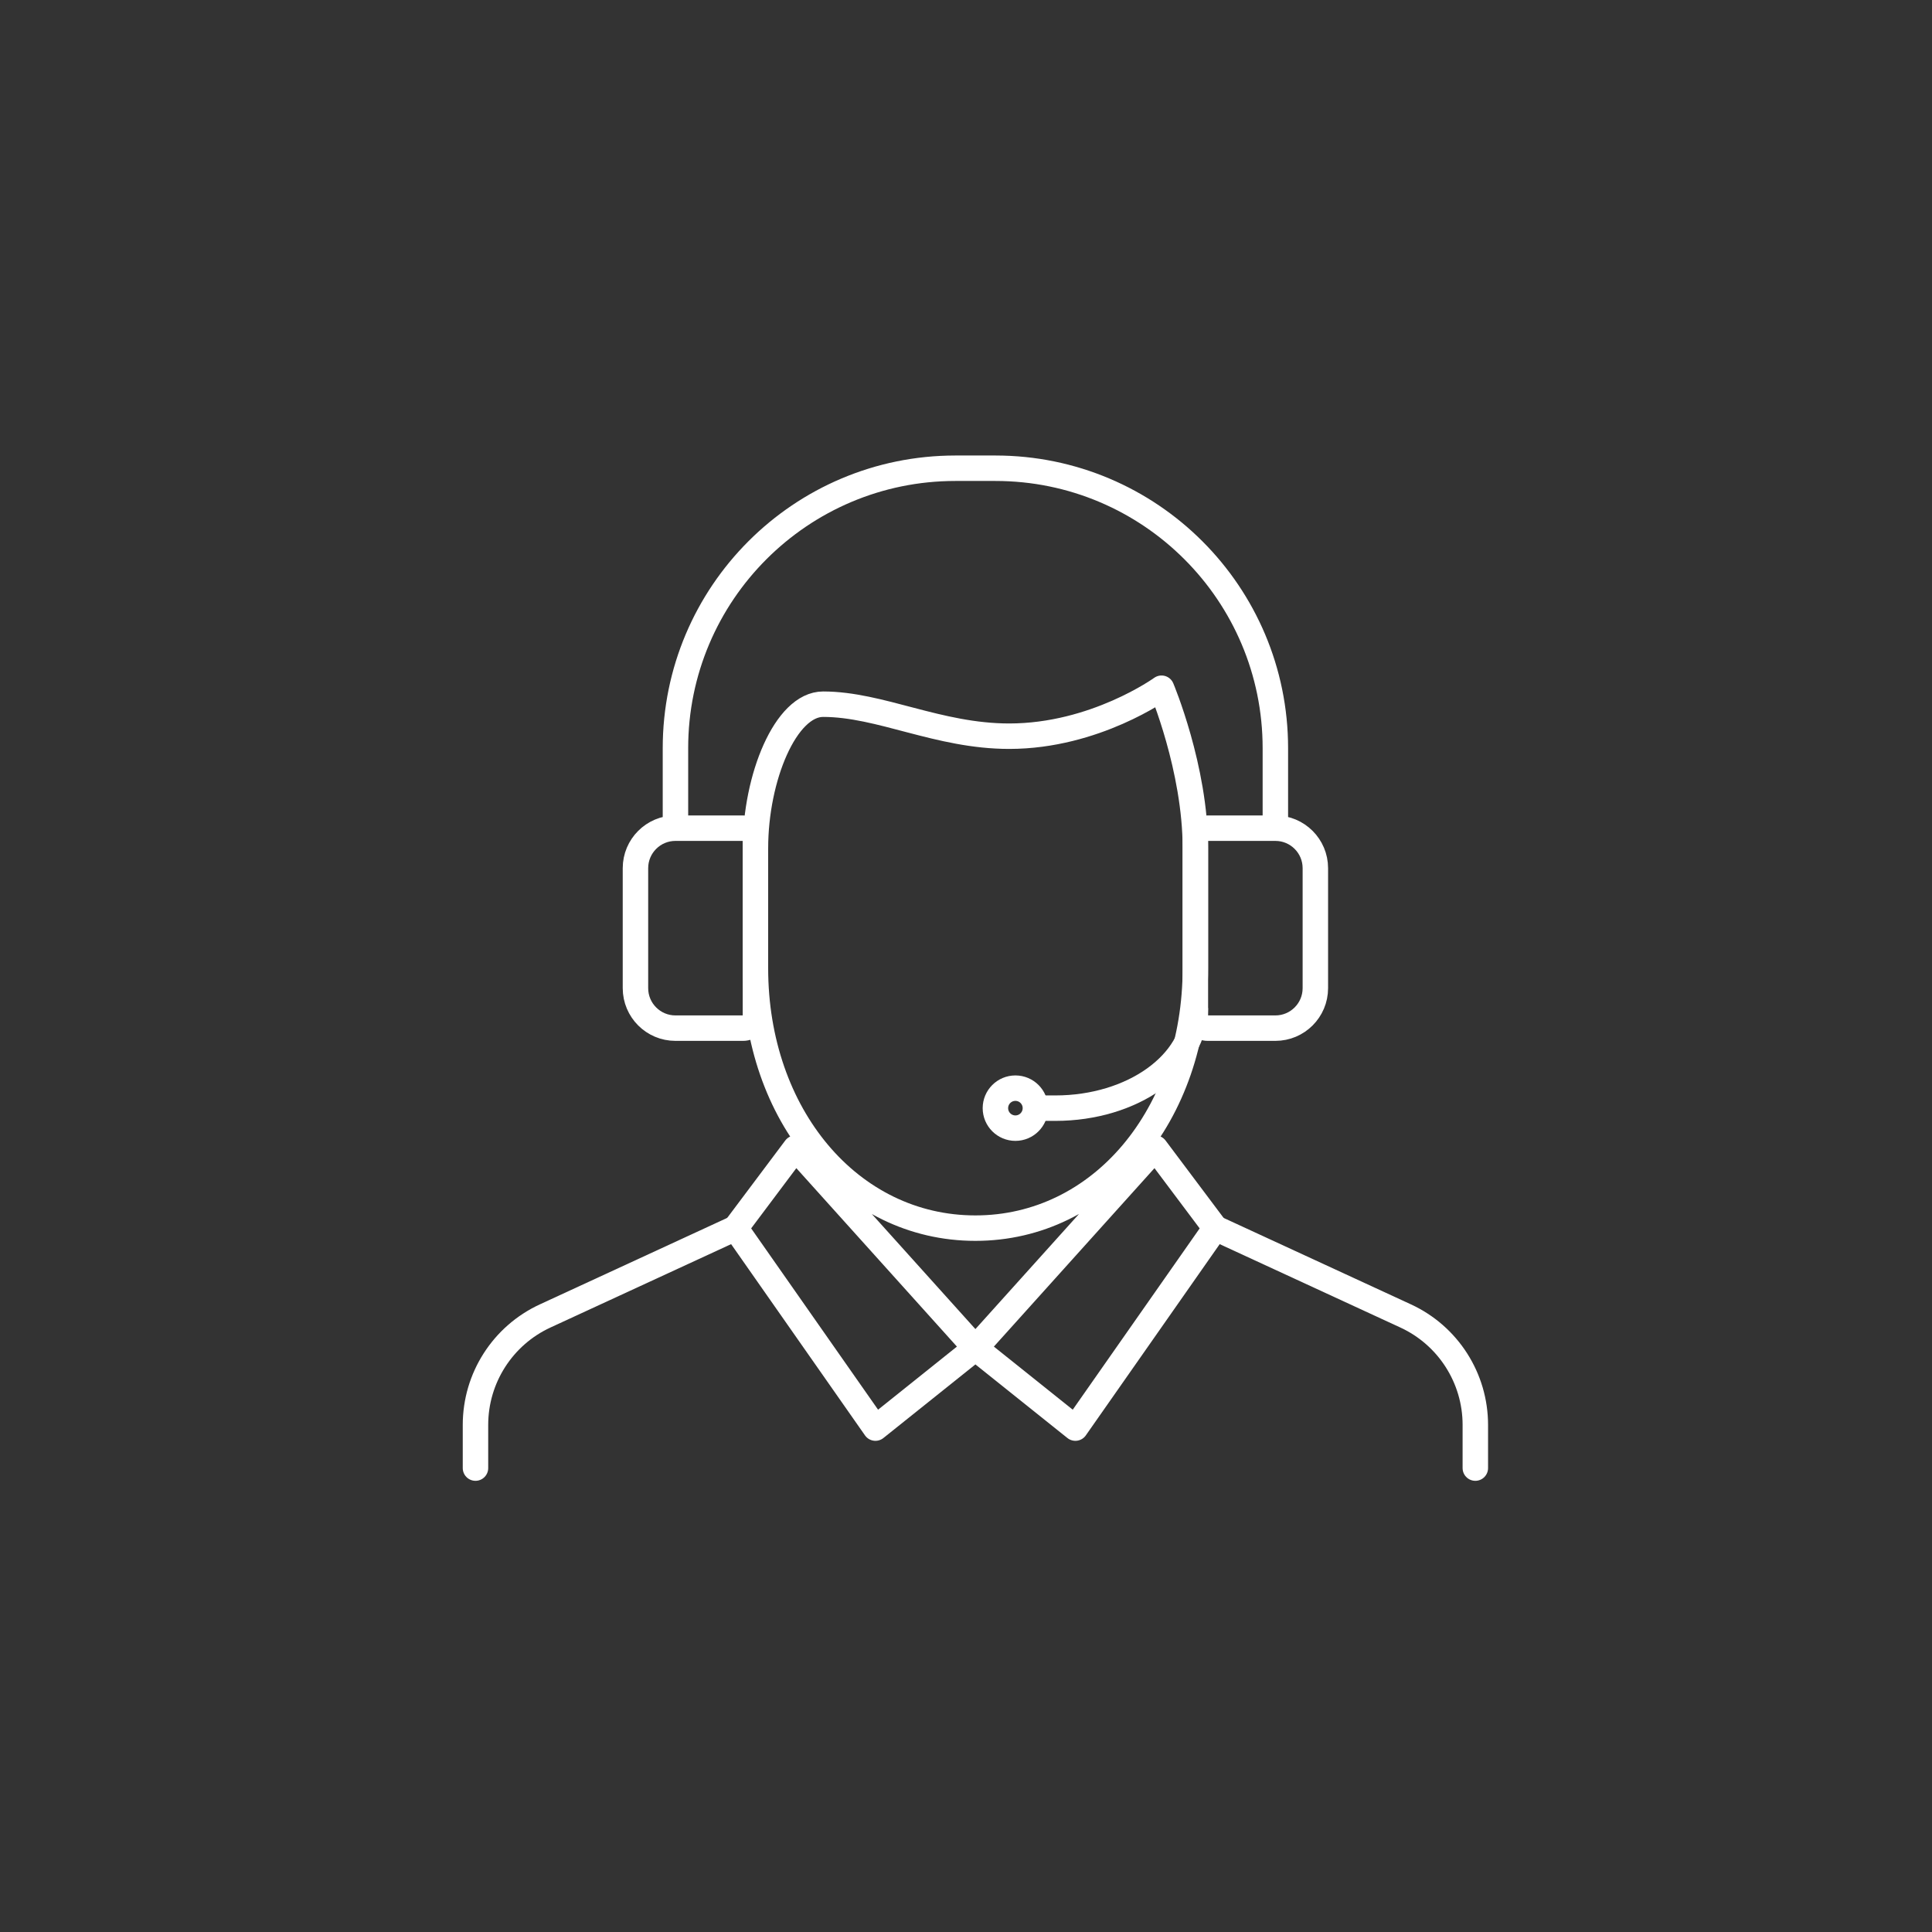 <?xml version="1.0" encoding="utf-8"?>
<!-- Generator: Adobe Illustrator 15.0.0, SVG Export Plug-In . SVG Version: 6.00 Build 0)  -->
<!DOCTYPE svg PUBLIC "-//W3C//DTD SVG 1.1//EN" "http://www.w3.org/Graphics/SVG/1.1/DTD/svg11.dtd">
<svg version="1.1" id="Layer_1" xmlns="http://www.w3.org/2000/svg" xmlns:xlink="http://www.w3.org/1999/xlink" x="0px" y="0px"
	 width="167px" height="167px" viewBox="0 0 167 167" enable-background="new 0 0 167 167" xml:space="preserve">
<rect x="0" y="0" width="167" height="167" fill="#333333" stroke="none"/>
<g>
	<defs>
		<rect id="SVGID_1_" x="40" y="39.374" width="88.626" height="88.626"/>
	</defs>
	<clipPath id="SVGID_2_">
		<use xlink:href="#SVGID_1_"  overflow="visible"/>
	</clipPath>
	
		<path clip-path="url(#SVGID_2_)" fill="none" stroke="#FFFFFF" stroke-width="2.2" stroke-linecap="round" stroke-linejoin="round" d="
		M65.3,73.316c0-6.11,2.619-12.446,5.85-12.446c4.95,0,9.937,2.766,16.088,2.766c7.426,0,13.164-4.147,13.164-4.147
		s2.924,6.914,2.924,13.828v10.37c0,12.692-8.172,22.472-19.014,22.472c-10.841,0-19.013-9.779-19.013-22.472V73.316z
		 M84.313,116.529L68.757,99.244l-5.186,6.914l12.1,17.285L84.313,116.529z M92.955,123.443l12.101-17.285l-5.187-6.914
		l-15.557,17.285L92.955,123.443z"/>
	<path clip-path="url(#SVGID_2_)" fill="none" stroke="#FFFFFF" stroke-width="2.2" stroke-linejoin="round" d="M87.771,97.516
		L87.771,97.516c-0.955,0-1.729-0.774-1.729-1.729c0-0.954,0.774-1.728,1.729-1.728c0.954,0,1.728,0.773,1.728,1.728
		C89.498,96.741,88.725,97.516,87.771,97.516z M58.385,88.872h5.847c0.589,0,1.067-0.477,1.067-1.065V72.654
		c0-0.589-0.478-1.067-1.067-1.067h-5.847c-1.909,0-3.457,1.548-3.457,3.457v10.371C54.928,87.325,56.476,88.872,58.385,88.872z
		 M110.241,88.872h-5.849c-0.588,0-1.065-0.477-1.065-1.065V72.654c0-0.589,0.478-1.067,1.065-1.067h5.849
		c1.909,0,3.457,1.548,3.457,3.457v10.371C113.698,87.325,112.15,88.872,110.241,88.872z M58.385,71.587v-6.914
		c0-13.364,10.834-24.199,24.199-24.199h3.457c13.365,0,24.2,10.834,24.2,24.199v6.914"/>
	
		<path clip-path="url(#SVGID_2_)" fill="none" stroke="#FFFFFF" stroke-width="2.2" stroke-linecap="round" stroke-linejoin="round" d="
		M41.1,126.9v-3.735c0-4.046,2.352-7.722,6.025-9.417l16.446-7.59 M127.526,126.9v-3.735c0-4.046-2.353-7.722-6.025-9.417
		l-16.446-7.59"/>
	<path clip-path="url(#SVGID_2_)" fill="none" stroke="#FFFFFF" stroke-width="2.2" stroke-linejoin="round" d="M103.326,87.144
		c0,4.773-5.416,8.644-12.1,8.644h-1.728"/>
</g>
</svg>
